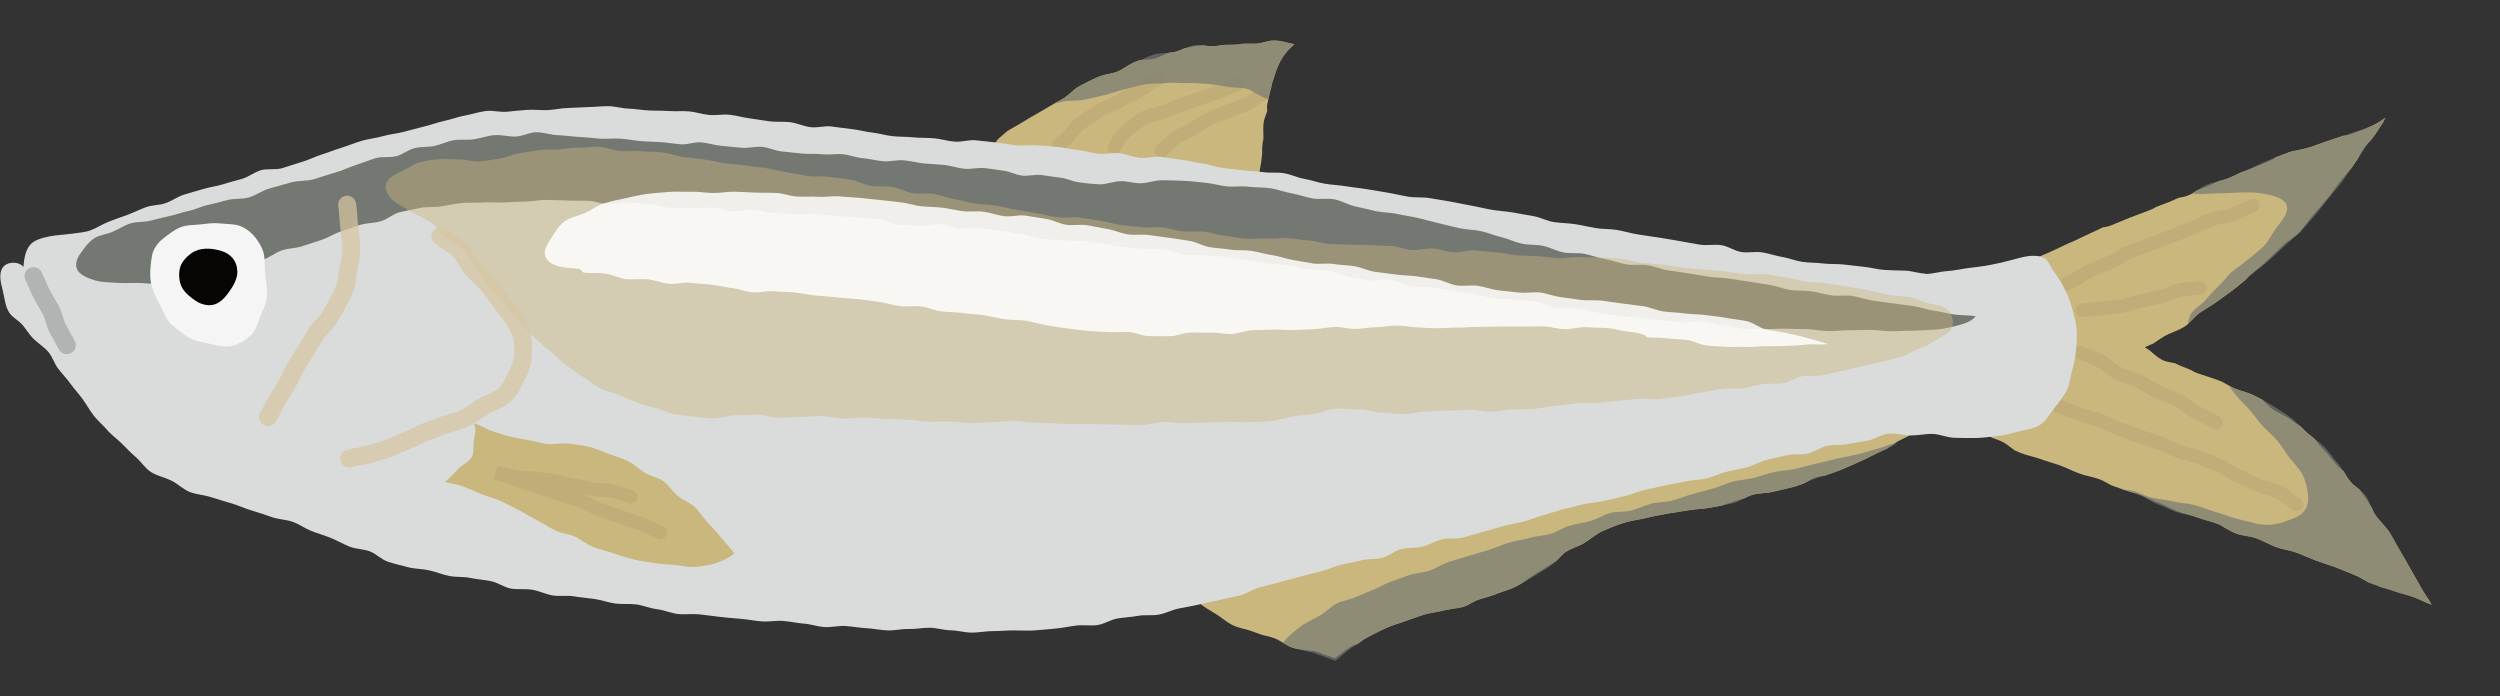 <?xml version="1.0" encoding="UTF-8"?>
<svg xmlns="http://www.w3.org/2000/svg" xmlns:xlink="http://www.w3.org/1999/xlink" viewBox="0 0 215.69 60.09">
  <rect x="0" y="0" width="215.69" height="60.09" fill="#333333" stroke="none"/>
  <defs>
    <style>
      .cls-1 {
        opacity: .68;
      }

      .cls-2 {
        opacity: .85;
      }

      .cls-3 {
        fill: #060504;
      }

      .cls-4 {
        fill: #fff;
      }

      .cls-5 {
        opacity: .72;
      }

      .cls-5, .cls-6 {
        mix-blend-mode: multiply;
      }

      .cls-7 {
        stroke: #b2b3b3;
      }

      .cls-7, .cls-8 {
        stroke-width: 1.55px;
      }

      .cls-7, .cls-8, .cls-9, .cls-10 {
        fill: none;
      }

      .cls-7, .cls-8, .cls-10 {
        stroke-linecap: round;
        stroke-miterlimit: 10;
      }

      .cls-11 {
        fill: #d9dcdb;
      }

      .cls-12 {
        isolation: isolate;
      }

      .cls-8 {
        stroke: #d7c5a1;
      }

      .cls-13 {
        fill: #cab77e;
      }

      .cls-14 {
        opacity: .44;
      }

      .cls-15 {
        clip-path: url(#clippath-4);
      }

      .cls-16 {
        fill: #f6f5f5;
      }

      .cls-6 {
        opacity: .35;
      }

      .cls-10 {
        stroke: #af9b69;
        stroke-width: 1.17px;
      }

      .cls-17 {
        clip-path: url(#clippath-3);
      }

      .cls-18 {
        clip-path: url(#clippath-5);
      }

      .cls-19 {
        fill: #747873;
      }
    </style>
    <clipPath id="clippath-3">
      <path class="cls-9" d="M91.18,8.81c.18-.1,.36-.2,.52-.29,.51-.31,.9-.8,1.41-1.08s1.05-.54,1.57-.79,1.17-.25,1.71-.47,1.01-.64,1.55-.84,1.08-.5,1.64-.66,1.19-.07,1.76-.2,1.1-.48,1.68-.58,1.2,.15,1.78,.08,1.15-.16,1.74-.19,1.16-.02,1.75-.02,1.17-.32,1.76-.29,1.05,.26,1.64,.32c-.5,.44-.9,.88-1.21,1.45s-.51,1.22-.69,1.86-.33,1.28-.46,1.91c-.08,.41,.13,1.03,.05,1.7-.06,.51-.37,1.05-.45,1.64-.07,.54,0,1.13-.08,1.69s-.33,1.1-.45,1.63c-.14,.59-.29,1.14-.49,1.6-.27,.62-.64,.99-1.03,1.22-.44,.26-.98,.39-1.66,.33-.54-.05-1.18,.03-1.79-.13-.56-.15-1.13-.4-1.69-.6s-1.11-.53-1.63-.71c-.66-.23-1.24-.48-1.68-.56-.58-.11-1.16-.2-1.74-.32s-1.15-.27-1.73-.38-1.18-.1-1.76-.22-1.16-.22-1.74-.34-1.15-.3-1.72-.42-1.16-.23-1.74-.35c-.74-.16-1.3-.33-1.71-.54-.8-.4-.88-.82-.72-1.33,.14-.44,.45-.92,1.02-1.39,.42-.35,.99-.6,1.53-.94,.5-.32,1.03-.61,1.55-.91,.55-.32,1.08-.64,1.55-.91Z"/>
    </clipPath>
    <clipPath id="clippath-4">
      <path class="cls-9" d="M113.21,56.3c.85,.31,1.6,.57,1.99,.73,.47-.32,.91-.81,1.4-1.11s.92-.7,1.43-.96,1.02-.53,1.54-.77,1.09-.38,1.62-.58,1.08-.38,1.62-.55,1.12-.23,1.67-.37c.54-.14,1.1-.16,1.64-.29s1-.54,1.53-.69,1.05-.3,1.56-.51c.54-.21,1.11-.34,1.61-.61s1.02-.54,1.51-.85,1-.59,1.47-.92,.81-.87,1.28-1.19,1.07-.47,1.57-.76c.57-.34,1.05-.8,1.62-1.05,.6-.27,1.2-.51,1.8-.7s1.27-.27,1.88-.41,1.25-.28,1.88-.39,1.26-.19,1.89-.3,1.27-.1,1.9-.23,1.26-.19,1.89-.35c.57-.15,1.1-.59,1.74-.76,.58-.15,1.24-.11,1.87-.28,.59-.16,1.22-.27,1.83-.45s1.16-.48,1.76-.67,1.19-.4,1.78-.61,1.16-.5,1.73-.74,1.15-.53,1.69-.81c.58-.29,1.18-.49,1.69-.82,.55-.36,1.19-.71,1.63-1.11-.24-.42-.92-.73-1.67-.89-.5-.11-1.11-.08-1.79-.09-.55,0-1.15,.02-1.79,.07-.57,.04-1.17,.06-1.79,.13-.58,.07-1.2-.04-1.81,.05s-1.13,.49-1.73,.6-1.2,.11-1.79,.23-1.21,.1-1.8,.22-1.17,.3-1.76,.43-1.21,.19-1.78,.32c-.61,.14-1.17,.39-1.73,.52-.62,.15-1.21,.29-1.76,.42-.65,.15-1.22,.37-1.74,.49-.75,.17-1.4,.06-1.81,.14-.6,.11-1.15,.49-1.75,.6s-1.25-.05-1.85,.06-1.19,.28-1.79,.39-1.17,.38-1.77,.49-1.18,.31-1.78,.42-1.22,.09-1.82,.21-1.18,.3-1.78,.41-1.19,.25-1.79,.37-1.2,.19-1.8,.31-1.19,.26-1.79,.38-1.19,.25-1.79,.36-1.23,.05-1.83,.17-1.14,.51-1.74,.63-1.2,.19-1.8,.31-1.26-.08-1.86,.04c-.4,.08-.98,.34-1.71,.44-.53,.07-1.12,.18-1.74,.28-.56,.08-1.15,.19-1.74,.3s-1.13,.34-1.7,.48-1.26,0-1.79,.19c-.6,.22-1.09,.62-1.54,.91-.55,.37-1.02,.78-1.22,1.28s-.11,1.08,.18,1.74c.21,.46,.59,.94,1.12,1.38,.42,.35,.94,.66,1.49,.99,.49,.29,.95,.73,1.51,.99s1.17,.32,1.72,.54,1.14,.41,1.69,.6c.6,.21,1.12,.6,1.64,.76,.69,.2,1.28,.37,1.73,.45Z"/>
    </clipPath>
    <clipPath id="clippath-5">
      <path class="cls-9" d="M206.17,9.67c-.3,.54-.68,1.04-1,1.56s-.74,.99-1.09,1.5-.69,1.02-1.04,1.53-.66,1.05-1.04,1.53-.78,.96-1.17,1.43-.75,.99-1.16,1.45-.81,.94-1.23,1.38-.94,.81-1.38,1.24-.91,.84-1.36,1.25-.97,.76-1.44,1.16-.94,.8-1.42,1.18-1,.72-1.49,1.09-1.04,.66-1.55,1.01-.87,.93-1.39,1.25-1.05,.65-1.59,.96-1.22,.48-1.77,.77c.45,.35,1.09,.53,1.58,.8s.96,.58,1.49,.8,1.05,.41,1.59,.6,1.06,.41,1.59,.6,1,.55,1.52,.76c.57,.24,1.2,.35,1.74,.64s1.11,.56,1.63,.89,1.05,.66,1.54,1.04,.89,.87,1.35,1.28,1.02,.72,1.45,1.16,.77,.97,1.18,1.44,.65,1.06,1.04,1.54,1.01,.78,1.38,1.27,.48,1.17,.83,1.68,.84,.92,1.18,1.44,.6,1.08,.92,1.6,.61,1.07,.92,1.6,.61,1.08,.91,1.61,.62,.95,.92,1.48c-.57-.21-1.01-.46-1.57-.67s-1.17-.32-1.73-.53-1.16-.33-1.73-.54-1.06-.62-1.62-.83-1.11-.47-1.68-.68-1.15-.38-1.71-.59-1.11-.47-1.68-.68-1.19-.27-1.75-.48-1.09-.53-1.66-.74-1.21-.21-1.77-.42-1.06-.61-1.63-.82-1.15-.36-1.72-.57-1.2-.23-1.77-.44-1.11-.48-1.67-.69-1.06-.62-1.62-.83-1.15-.37-1.71-.58-1.14-.41-1.7-.62-1.21-.21-1.77-.42-1.12-.46-1.68-.67c-.51-.19-1.1-.34-1.7-.57-.54-.2-1.09-.46-1.66-.7-.54-.23-.98-.73-1.52-1s-1.16-.38-1.67-.69-1.11-.56-1.56-.93c-.48-.39-.78-.97-1.15-1.42-.39-.48-.81-.94-1.02-1.49s-.39-1.17-.39-1.8,.28-1.28,.48-1.89,.61-1.11,.96-1.66,.72-1.04,1.16-1.5,.89-.9,1.4-1.3,.95-.87,1.49-1.22,1.15-.59,1.7-.93c.5-.31,.96-.7,1.48-.99s1.09-.48,1.62-.74,1.07-.5,1.61-.75,.98-.71,1.53-.94,1.2-.21,1.75-.43,1.09-.46,1.65-.68,1.11-.42,1.67-.63,1.03-.62,1.58-.84,1.2-.21,1.75-.43c.58-.24,1.05-.73,1.63-.96s1.23-.29,1.81-.52,1.13-.54,1.71-.78,1.13-.54,1.71-.78,1.18-.42,1.76-.66c.38-.16,1.07-.21,1.83-.45,.55-.17,1.15-.42,1.79-.62,.6-.19,1.21-.41,1.8-.62,.64-.23,1.29-.38,1.81-.62,.75-.35,1.35-.81,1.56-1.18Z"/>
    </clipPath>
  </defs>
  <g class="cls-12">
    <g id="_レイヤー_2" data-name="レイヤー 2">
      <g id="_文字" data-name="文字">
        <g>
          <g class="cls-17">
            <path class="cls-13" d="M91.18,8.81c.18-.1,.35-.21,.51-.3,.51-.31,.89-.82,1.4-1.1s1.07-.5,1.6-.75,1.16-.28,1.69-.5,1-.68,1.54-.87,1.2-.1,1.76-.26,1.07-.52,1.64-.65,1.14-.29,1.71-.39,1.17-.06,1.76-.12,1.17,.03,1.75,0,1.15-.3,1.74-.3,1.17-.09,1.76-.07,1.15,.24,1.74,.29c-.5,.44-.74,1.04-1.05,1.61s-.78,1.08-.96,1.72-.13,1.32-.26,1.95c-.08,.41-.42,.94-.5,1.62-.06,.51,.04,1.1-.03,1.69-.07,.54-.09,1.12-.18,1.67s-.19,1.13-.31,1.66c-.14,.59-.29,1.16-.49,1.62-.27,.62-.73,.96-1.13,1.19-.44,.26-.98,.24-1.66,.18-.54-.05-1.13-.05-1.74-.22-.56-.15-1.16-.25-1.72-.44s-1.17-.35-1.7-.53c-.66-.23-1.21-.49-1.66-.58-.58-.11-1.13-.4-1.71-.52s-1.19-.05-1.77-.16-1.18-.11-1.76-.22-1.14-.35-1.71-.47-1.12-.42-1.7-.54-1.15-.26-1.73-.38c-.74-.16-1.34-.17-1.75-.37-.8-.4-.95-.85-.78-1.36,.14-.44,.54-.87,1.11-1.33,.42-.35,.86-.79,1.4-1.13,.5-.32,1.08-.54,1.6-.83,.55-.32,1.13-.55,1.6-.82Z"/>
            <g class="cls-6">
              <path class="cls-10" d="M99.86,6.81c-.58,.29-1.06,.74-1.63,1.05s-1.16,.56-1.71,.89-1.21,.5-1.75,.85-1.09,.7-1.61,1.08-.82,1.05-1.33,1.44c-.2,.16-.53,.25-.45,.49"/>
            </g>
            <g class="cls-6">
              <path class="cls-10" d="M106.72,7.31c-.51,.17-1,.41-1.51,.59s-1.02,.35-1.53,.54-1.03,.34-1.53,.53-1.01,.38-1.51,.59c-.56,.22-1.23,.29-1.81,.56s-1.07,.71-1.54,1.1-.88,.89-1.13,1.49"/>
            </g>
            <g class="cls-6">
              <path class="cls-10" d="M108.88,8.17c-.5,.2-.91,.67-1.43,.88s-1.05,.34-1.56,.57-1.04,.38-1.54,.63-.96,.56-1.43,.84-1.02,.49-1.46,.82-.89,.7-1.27,1.09"/>
            </g>
            <g class="cls-1">
              <path class="cls-19" d="M112.07,.45c.55,.23,.81,.68,1.06,1.19,.23,.48,.51,.99,.51,1.57s-.28,1.09-.44,1.61-.27,1.09-.5,1.61-.47,1.04-.65,1.57-.28,1.06-.29,1.63c-.47-.2-.81-.52-1.27-.74s-1-.27-1.46-.48-.88-.54-1.36-.71c-.58-.2-1.22-.1-1.79-.22s-1.16-.19-1.75-.24-1.17-.08-1.77-.07-1.19-.07-1.78,0-1.21,0-1.8,.1-1.16,.31-1.74,.43-1.14,.37-1.72,.5-1.16,.27-1.74,.4-1.21,.04-1.79,.15c-.64,.12-1.36,.34-2.05,.41-.87,.08-1.66,.1-2.06-.17s-.26-.77,.51-1.75c.3-.39,.73-.76,1.33-1.16,.45-.3,.83-.87,1.42-1.17,.51-.26,1.06-.53,1.65-.78,.54-.23,1.18-.27,1.77-.5,.55-.21,1.06-.6,1.65-.8s1.17-.32,1.75-.5,1.21-.17,1.8-.33,1.12-.55,1.7-.7,1.24-.07,1.83-.2,1.2-.26,1.78-.37c.62-.11,1.2-.38,1.77-.46,.64-.09,1.25-.22,1.81-.27,.67-.05,1.3,.06,1.84,.08,.75,.02,1.35,.18,1.77,.36Z"/>
            </g>
          </g>
          <g class="cls-15">
            <path class="cls-13" d="M113.27,56.12c.85,.31,1.5,.51,1.89,.67,.47-.32,.88-.7,1.37-1s1.15-.27,1.66-.54,.92-.71,1.44-.95,1.05-.45,1.58-.66,1.06-.43,1.61-.6,1.13-.21,1.68-.35c.54-.14,1.09-.18,1.63-.3s1.02-.48,1.55-.62,1.14-.08,1.65-.28c.54-.21,1-.6,1.51-.88s.95-.66,1.43-.97,.99-.59,1.47-.92,1.05-.5,1.53-.82,.94-.66,1.43-.96c.57-.34,1.14-.59,1.7-.84,.6-.27,1.14-.6,1.74-.79s1.25-.28,1.87-.42,1.23-.33,1.86-.44,1.24-.29,1.87-.39,1.28-.05,1.92-.17,1.2-.42,1.83-.59c.57-.15,1.16-.38,1.8-.54,.58-.15,1.22-.2,1.85-.37,.59-.16,1.24-.18,1.85-.36s1.1-.67,1.7-.86,1.31-.05,1.9-.26,1.13-.6,1.7-.84,1.14-.57,1.68-.85c.58-.29,1.06-.69,1.57-1.02,.55-.36,1.28-.58,1.72-.97-.24-.42-.92-.72-1.67-.88-.5-.11-1.1-.11-1.79-.12-.55,0-1.17-.19-1.81-.15-.57,.04-1.18,.08-1.8,.15-.58,.07-1.14,.41-1.75,.5s-1.18,.16-1.78,.27-1.17,.24-1.77,.36-1.24-.04-1.82,.09-1.11,.59-1.69,.71-1.25,0-1.82,.13c-.61,.14-1.18,.34-1.74,.47-.62,.15-1.17,.46-1.71,.59-.65,.15-1.27,.17-1.79,.29-.75,.17-1.38,.12-1.79,.19-.6,.11-1.19,.26-1.79,.37s-1.2,.22-1.8,.33-1.19,.25-1.79,.36-1.21,.15-1.81,.26-1.18,.32-1.78,.44-1.18,.32-1.78,.44-1.23,.04-1.83,.15-1.19,.28-1.79,.4-1.21,.18-1.8,.3-1.13,.6-1.72,.72-1.23,.06-1.83,.17-1.22,.13-1.81,.25-1.16,.43-1.76,.55-1.19,.24-1.79,.36-1.2,.21-1.8,.33c-.4,.08-1.03,.06-1.77,.16-.53,.07-1.09,.34-1.72,.44-.56,.08-1.18,0-1.77,.11s-1.13,.37-1.69,.51-1.23,.1-1.76,.3c-.6,.22-1.05,.65-1.5,.94-.55,.37-.85,.77-1.05,1.27s-.19,.92,.1,1.58c.21,.46,.38,1.07,.91,1.52,.42,.35,.91,.73,1.47,1.06,.49,.29,1.03,.6,1.58,.87s1.17,.32,1.73,.54,1.18,.29,1.73,.49c.6,.21,1.09,.68,1.61,.84,.69,.2,1.33,.2,1.78,.29Z"/>
            <g class="cls-1">
              <path class="cls-19" d="M112.52,53.86c.45-.32,.98-.52,1.45-.81s.86-.73,1.35-.98,1.08-.31,1.59-.53,1.01-.44,1.53-.64,.99-.51,1.51-.7,1.04-.38,1.56-.56c.57-.2,1.21-.2,1.79-.4s1.09-.56,1.67-.75,1.16-.35,1.74-.53,1.17-.34,1.75-.52,1.13-.45,1.71-.62,1.19-.24,1.78-.41,1.21-.18,1.79-.34,1.1-.56,1.69-.72,1.19-.24,1.78-.4,1.11-.53,1.7-.69,1.24-.06,1.83-.22,1.14-.42,1.73-.58,1.22-.12,1.81-.27,1.15-.41,1.73-.56,1.17-.33,1.76-.48,1.14-.45,1.73-.6,1.21-.17,1.8-.32,1.16-.36,1.75-.5,1.22-.13,1.81-.27,1.18-.3,1.77-.44,1.18-.28,1.77-.43,1.19-.23,1.78-.37,1.16-.34,1.75-.49c.46-.11,.95-.38,1.47-.45s1.08-.14,1.56-.1c.55,.05,1.06,.36,1.43,.66-.16,.45-.47,.7-.9,.86-.56,.21-1.15,.36-1.72,.57s-1.11,.46-1.68,.68-1.08,.54-1.65,.76-1.24,.14-1.8,.36-1.03,.68-1.59,.89-1.14,.39-1.7,.61-1.13,.42-1.69,.63-1.21,.22-1.77,.43-1.1,.5-1.66,.72-1.11,.46-1.68,.68-1.06,.6-1.62,.82-1.13,.43-1.69,.64-1.15,.37-1.71,.59-1.09,.54-1.65,.75-1.25,.1-1.81,.31-1.11,.46-1.68,.68-1.01,.72-1.58,.94-1.24,.14-1.8,.35-1.06,.6-1.62,.82-1.18,.3-1.74,.51-1.15,.37-1.71,.59-1.07,.56-1.64,.78-1.18,.3-1.74,.51-1.06,.61-1.62,.82c-.58,.22-1.17,.41-1.74,.62s-1.17,.4-1.75,.62-1.19,.34-1.77,.55-1.07,.67-1.66,.87-1.24,.19-1.83,.37-1.15,.48-1.74,.65-1.2,.31-1.79,.46-1.22,.18-1.83,.31-1.26,.37-1.87,.47c-.02-.66,0-1.36,.15-1.93,.16-.61,.54-1.12,.87-1.65s.65-1.03,1.11-1.48c.42-.41,.91-.8,1.43-1.18Z"/>
            </g>
          </g>
          <g class="cls-18">
            <path class="cls-13" d="M206.03,9.59c-.3,.54-.43,1.18-.75,1.71s-.92,.88-1.26,1.39-.6,1.08-.96,1.58-.82,.93-1.19,1.42-.72,1-1.11,1.48-.8,.93-1.21,1.39-.72,1.01-1.15,1.46-1.01,.73-1.46,1.16-.87,.87-1.32,1.28-.93,.81-1.4,1.2-.82,.95-1.3,1.33-1.07,.63-1.57,.99-.86,.92-1.37,1.27-1.06,.64-1.58,.97-1.15,.49-1.68,.8-.99,.69-1.54,.98c.45,.35,.83,.76,1.33,1.03s1.14,.24,1.66,.46,.99,.57,1.53,.75,1.08,.35,1.61,.54,1.03,.47,1.55,.69c.57,.24,1.24,.28,1.78,.57s.9,.91,1.41,1.25,1.11,.56,1.6,.93,1.06,.66,1.52,1.07,.78,.97,1.22,1.41,.79,.94,1.2,1.4,.98,.78,1.37,1.26,.7,1.02,1.07,1.52,.65,1.05,1,1.56,.91,.87,1.25,1.39,.61,1.08,.93,1.6,.6,1.08,.92,1.61,.68,1.04,.99,1.57,.4,1.04,.7,1.57c-.57-.21-1.06-.21-1.62-.42s-1.14-.4-1.7-.61-1.09-.52-1.66-.73-1.17-.32-1.74-.53-1.08-.56-1.65-.77-1.14-.41-1.7-.62-1.11-.47-1.68-.68-1.18-.29-1.74-.5-1.08-.55-1.65-.76-1.19-.26-1.76-.47-1.04-.68-1.6-.89-1.16-.34-1.73-.55-1.17-.33-1.73-.54-1.09-.54-1.65-.75-1.1-.49-1.67-.7-1.19-.27-1.75-.48-1.06-.6-1.63-.82-1.18-.29-1.75-.5-1.1-.49-1.67-.7c-.51-.19-1.1-.33-1.71-.56-.54-.2-1.15-.29-1.72-.53-.54-.23-1.11-.46-1.66-.72s-.94-.79-1.45-1.1-1.17-.44-1.63-.81c-.48-.39-.86-.89-1.22-1.34-.39-.48-.72-.99-.93-1.54s-.44-1.15-.44-1.78,.33-1.26,.53-1.88,.43-1.2,.78-1.75,.7-1.09,1.14-1.56,1.01-.79,1.52-1.19,.97-.85,1.51-1.2,1.19-.53,1.73-.87c.5-.31,.91-.79,1.43-1.07s1.07-.53,1.6-.79,1.12-.4,1.66-.65,1.06-.52,1.61-.76,1.06-.53,1.61-.75,1.06-.56,1.61-.78,1.18-.25,1.73-.46,1.12-.41,1.67-.63,1.09-.49,1.63-.72c.58-.24,1.18-.42,1.75-.66s1.12-.56,1.7-.8,1.2-.38,1.77-.61,1.15-.48,1.73-.71,1.05-.73,1.63-.97c.38-.16,1.13-.06,1.9-.29,.55-.17,1.11-.57,1.74-.77,.6-.19,1.3-.13,1.89-.34,.64-.23,1.26-.47,1.78-.72,.75-.35,1.2-.9,1.41-1.27Z"/>
            <g class="cls-6">
              <path class="cls-10" d="M177.06,25.05c.57-.27,1.13-.54,1.7-.8s1.07-.68,1.64-.93,1.16-.48,1.73-.73,1.09-.65,1.67-.89,1.19-.4,1.77-.64,1.18-.44,1.76-.67,1.16-.47,1.75-.7,1.14-.54,1.73-.76,1.26-.21,1.85-.42,1.13-.57,1.72-.78"/>
            </g>
            <g class="cls-6">
              <path class="cls-10" d="M179.67,26.78c.57-.1,1.15-.08,1.71-.18s1.15-.11,1.71-.21,1.11-.31,1.67-.43,1.12-.26,1.68-.37,1.08-.45,1.64-.57,1.16-.07,1.72-.2"/>
            </g>
            <g class="cls-6">
              <path class="cls-10" d="M179.49,30.41c.56,.28,1.18,.45,1.73,.74s1,.8,1.56,1.08,1.21,.39,1.77,.67,1.08,.64,1.64,.92,1.18,.44,1.74,.72,1.01,.77,1.57,1.05,1.12,.57,1.68,.85"/>
            </g>
            <g class="cls-6">
              <path class="cls-10" d="M177.55,35.02c.59,.18,1.15,.49,1.74,.68s1.2,.33,1.78,.53,1.13,.53,1.71,.74,1.15,.45,1.74,.66,1.19,.36,1.77,.58,1.13,.52,1.7,.75,1.23,.27,1.8,.51,1.15,.47,1.72,.72,1.08,.63,1.64,.88,1.12,.54,1.68,.8,1.22,.32,1.78,.58,.98,.81,1.54,1.08"/>
            </g>
            <g class="cls-1">
              <path class="cls-19" d="M180.2,41.81c.61,.07,1.21,.31,1.82,.41s1.26-.01,1.87,.1,1.16,.49,1.77,.62,1.23,.18,1.83,.32,1.23,.16,1.83,.31,1.17,.42,1.77,.58,1.17,.41,1.77,.57,1.2,.3,1.8,.45c.83,.2,1.68,.11,2.48-.17,.71-.25,1.22-.44,1.56-.8,.44-.48,.49-.99,.41-1.62-.07-.53-.17-1.11-.5-1.7-.27-.49-.72-.91-1.11-1.42-.35-.47-.65-1.01-1.05-1.47s-.88-.84-1.28-1.28-.75-.99-1.14-1.42c-.45-.49-.91-.91-1.24-1.33-.5-.64-.74-1.22-.74-1.61,.59-.08,1.16,0,1.74,0s1.16,.03,1.75,.11,1.19,.03,1.76,.18,1.13,.35,1.68,.57,1.1,.43,1.63,.7,1.06,.53,1.57,.84,.9,.77,1.38,1.11,1.08,.53,1.54,.9,.74,.94,1.18,1.34,.85,.81,1.26,1.23,.76,.9,1.15,1.34,.98,.72,1.35,1.17,.69,.97,1.04,1.43,.65,.99,.98,1.47,.53,1.07,.83,1.56,.72,.95,1,1.45c.3,.53,.72,.97,.97,1.49,.32,.64,.53,1.26,.69,1.79,.23,.72,.11,1.36,.09,1.89-.03,.73-.17,1.28-.57,1.71s-.93,.79-1.61,.97c-.56,.15-1.21,0-1.89,0-.6,.01-1.22,0-1.87-.08-.62-.07-1.25-.06-1.88-.18s-1.24-.29-1.84-.44c-.58-.14-1.13-.35-1.71-.54s-1.12-.4-1.68-.63-1.16-.32-1.71-.57-1.02-.64-1.56-.91-1.18-.32-1.72-.59-1.1-.5-1.63-.78-1.08-.54-1.6-.81-1.01-.66-1.54-.92c-.5-.25-1.05-.45-1.6-.71-.52-.24-1.02-.56-1.56-.8s-1.07-.45-1.61-.69-1.04-.54-1.57-.79-1.04-.54-1.57-.8-1.17-.32-1.68-.59-.91-.81-1.4-1.1c-.52-.31-1.1-.49-1.56-.82-.5-.35-.82-.74-1.24-1.11,.42,.03,.74-.04,1.16,0Z"/>
            </g>
            <g class="cls-1">
              <path class="cls-19" d="M199.3,10.95c.46-.2,1.05-.2,1.59-.4,.51-.18,1.01-.4,1.53-.53,.56-.14,1.08-.29,1.59-.32,.62-.04,1.1,.12,1.53,.33,.47,.23,.72,.52,.8,1.17,.08,.55,.32,1.1,.29,1.68s-.15,1.12-.26,1.68-.45,1.03-.63,1.57-.31,1.08-.56,1.58-.4,1.08-.71,1.55-.84,.79-1.2,1.21-.59,1.02-1.02,1.38-.95,.66-1.43,.93c-.61,.35-1.25,.62-1.9,.89s-1.34,.4-1.98,.68-1.19,.71-1.8,1.06c-.26,.15-.89,.49-1.68,.85-.53,.24-1.1,.54-1.69,.81s-1.21,.49-1.71,.76c-.83,.45-1.34,.81-1.4,1.06,.13-.59,.06-1.24,.32-1.73s.89-.8,1.26-1.24,.75-.84,1.18-1.24,.74-.9,1.19-1.27,.94-.68,1.38-1.06,.92-.72,1.33-1.13,.64-.97,.98-1.44c.39-.54,.94-1.06,1.02-1.72s-.54-.97-1.33-1.2c-.52-.15-1.16-.24-1.89-.26-.61-.02-1.26,.03-1.93,.06s-1.31,.02-1.94,.07c-.69,.06-1.36-.09-1.95-.05-.84,.06-1.34,.28-1.74,.23,.43-.39,.67-.89,1.19-1.21s1.04-.62,1.59-.88,1.22-.19,1.79-.41,1.05-.61,1.62-.81,1.14-.41,1.7-.6,1.11-.49,1.65-.7c.58-.23,1.15-.4,1.66-.66,.31-.15,.88-.4,1.56-.69Z"/>
            </g>
          </g>
          <path class="cls-11" d="M166.09,23.64c.63,0,1.27-.21,1.9-.25s1.25-.19,1.88-.27,1.25-.15,1.88-.27,1.23-.26,1.85-.43c.86-.23,1.9-.56,2.71-.18,.44,.2,.6,.81,.89,1.19,.38,.48,.67,.98,.94,1.52s.48,1.08,.64,1.67,.33,1.15,.38,1.75,.01,1.19-.04,1.8-.18,1.18-.34,1.76-.2,1.21-.47,1.75-.67,1.01-1.04,1.49c-.41,.52-.75,1.18-1.32,1.52-.51,.3-1.18,.38-1.81,.54-.57,.15-1.18,.33-1.82,.39-.6,.06-1.23,.16-1.86,.17s-1.24,0-1.86-.02-1.24-.31-1.85-.33-1.26,.13-1.87,.13c-.64,0-1.28-.2-1.87-.16-.65,.05-1.22,.45-1.79,.58-.58,.13-1.19,.19-1.77,.32s-1.23,.03-1.81,.16-1.11,.53-1.69,.66-1.23,.02-1.81,.15-1.17,.27-1.75,.41-1.12,.49-1.7,.63-1.17,.25-1.76,.39-1.13,.43-1.71,.57-1.2,.12-1.79,.26-1.19,.2-1.77,.34-1.17,.25-1.76,.39-1.14,.39-1.72,.53-1.17,.27-1.75,.41-1.2,.15-1.78,.29-1.16,.29-1.75,.43-1.14,.37-1.73,.51-1.13,.42-1.72,.56-1.18,.24-1.76,.39-1.15,.34-1.73,.49-1.15,.35-1.73,.5-1.24,0-1.82,.15-1.12,.48-1.7,.63-1.23,.06-1.81,.21-1.08,.61-1.66,.76-1.23,.06-1.81,.22-1.18,.23-1.76,.39-1.14,.4-1.72,.56-1.17,.28-1.75,.44-1.16,.31-1.74,.47-1.16,.3-1.75,.45-1.1,.55-1.68,.7-1.18,.24-1.76,.39-1.18,.25-1.76,.39-1.18,.23-1.77,.35-1.14,.41-1.73,.53-1.22,0-1.81,.11-1.19,.13-1.79,.23-1.14,.49-1.74,.57-1.22-.03-1.81,.04-1.19,.21-1.79,.26-1.2,.12-1.8,.16-1.2,0-1.81,0-1.2,.06-1.8,.06c-.61,0-1.21,.13-1.82,.13s-1.21-.19-1.81-.2-1.21-.21-1.81-.22-1.21,.13-1.82,.11-1.22,.14-1.82,.12-1.21-.16-1.81-.19-1.2-.15-1.81-.19-1.22,.13-1.83,.09-1.2-.26-1.8-.3-1.2-.19-1.8-.23-1.22,.09-1.83,.04-1.2-.17-1.8-.22-1.21-.1-1.81-.17-1.2-.16-1.8-.22-1.22,.04-1.82-.03-1.18-.34-1.78-.41-1.18-.33-1.78-.41-1.22,0-1.82-.08-1.18-.3-1.78-.39-1.2-.13-1.8-.23-1.23,.02-1.83-.08-1.16-.39-1.76-.49-1.23,0-1.83-.1-1.13-.52-1.73-.64-1.2-.16-1.79-.28-1.22-.05-1.82-.17-1.16-.37-1.75-.49c-.59-.13-1.21-.11-1.78-.26s-1.17-.29-1.73-.47-1.03-.69-1.58-.9-1.2-.19-1.75-.41-1.07-.53-1.62-.75-1.12-.38-1.68-.6-1.04-.59-1.61-.79-1.18-.2-1.75-.39-1.17-.41-1.76-.58-1.16-.44-1.76-.62-1.19-.35-1.78-.54-1.25-.22-1.82-.44-1.04-.72-1.6-.99-1.2-.39-1.73-.72-.86-.9-1.34-1.31c-.43-.37-.81-.77-1.21-1.17s-.88-.72-1.24-1.15-.82-.8-1.16-1.24-.62-.95-.95-1.41-.72-.87-1.05-1.33-.72-.86-1.07-1.31-.5-1.05-.87-1.47-.87-.73-1.28-1.13c-.36-.36-.62-.82-.95-1.2s-.87-.63-1.14-1.06c-.35-.56-.4-1.29-.56-1.93-.16-.63-.36-1.4,0-1.94s1.39-.57,1.79-.06c.05-.67,.17-1.47,.63-1.96,.34-.36,.95-.54,1.63-.68,.56-.11,1.18-.13,1.77-.21,.66-.08,1.3-.14,1.76-.31,.54-.2,1.03-.53,1.56-.74s1.08-.39,1.62-.59,1.05-.46,1.59-.66,1.16-.16,1.7-.35,1.02-.55,1.57-.73,1.1-.31,1.65-.48,1.12-.24,1.67-.4,1.09-.33,1.65-.47c.59-.15,1.1-.59,1.68-.76s1.26-.01,1.84-.18,1.16-.38,1.74-.55,1.13-.46,1.71-.64,1.14-.41,1.72-.59,1.14-.42,1.73-.59,1.2-.22,1.79-.39,1.2-.22,1.79-.37,1.17-.32,1.76-.46,1.16-.36,1.76-.49,1.17-.35,1.77-.46,1.19-.31,1.79-.39,1.24,.12,1.84,.06,1.16-.12,1.74-.16,1.17,.04,1.75,.02,1.16-.17,1.74-.18,1.17-.07,1.75-.08,1.17-.08,1.75-.08,1.16,.19,1.75,.21,1.16,.13,1.74,.16,1.17,.01,1.75,.05,1.17-.02,1.75,.03,1.15,.26,1.73,.31,1.18-.08,1.76-.02,1.15,.24,1.73,.31,1.15,.19,1.73,.26,1.18,0,1.76,.07c.59,.08,1.15,.35,1.75,.43s1.21-.13,1.81-.06,1.18,.17,1.77,.23,1.17,.24,1.76,.3,1.17,.25,1.76,.31,1.19,.04,1.78,.1,1.19,.03,1.78,.08,1.17,.24,1.77,.29,1.21-.17,1.8-.12,1.18,.14,1.77,.19,1.18,.2,1.77,.25,1.2-.04,1.79,0,1.19,.08,1.78,.14,1.17,.22,1.77,.27,1.17,.26,1.76,.32,1.21-.11,1.8-.05,1.16,.34,1.75,.4,1.21-.16,1.8-.09,1.18,.18,1.77,.25,1.17,.24,1.76,.31,1.16,.31,1.75,.39,1.18,.13,1.77,.21,1.19,.07,1.78,.16,1.21,0,1.79,.09c.6,.1,1.17,.39,1.76,.49s1.18,.32,1.78,.42,1.21,.12,1.81,.22,1.21,.15,1.8,.25,1.2,.2,1.8,.3,1.19,.25,1.79,.35,1.23,.02,1.83,.12,1.2,.2,1.8,.3,1.19,.25,1.79,.35,1.19,.26,1.79,.36,1.21,.13,1.81,.23,1.19,.22,1.79,.32,1.16,.42,1.76,.51,1.22,.09,1.82,.18,1.19,.24,1.79,.34,1.22,.06,1.82,.16,1.18,.28,1.78,.38,1.2,.18,1.8,.27,1.2,.2,1.8,.3,1.19,.23,1.79,.32,1.24-.05,1.84,.04c.59,.09,1.12,.49,1.71,.59s1.21-.06,1.8,.03,1.15,.3,1.74,.4,1.15,.33,1.74,.42,1.19,.06,1.78,.14,1.2,.02,1.78,.09,1.18,.14,1.77,.2,1.17,.23,1.76,.27,1.18,.04,1.78,.06,1.19,.26,1.78,.25Z"/>
          <path class="cls-19" d="M30.8,14.2c.55-.16,1.08-.4,1.63-.56s1.18-.02,1.74-.16,1.04-.56,1.59-.7,1.16-.07,1.72-.19,1.09-.39,1.65-.49,1.16,0,1.73-.08c.6-.08,1.19-.31,1.79-.36s1.22,.14,1.83,.12,1.2-.37,1.81-.37,1.21,.23,1.82,.25,1.21,.12,1.81,.15,1.21,.1,1.81,.15c.58,.04,1.17-.03,1.76,0s1.16,.16,1.74,.21,1.17,.05,1.75,.09,1.16,.14,1.74,.19,1.19-.22,1.77-.17,1.15,.25,1.74,.3,1.16,.12,1.75,.17,1.18-.13,1.77-.08,1.14,.35,1.73,.4,1.16,.13,1.74,.18,1.17,0,1.75,.06,1.18-.06,1.76,0,1.15,.29,1.73,.34,1.15,.21,1.74,.26,1.19-.13,1.77-.08,1.15,.21,1.74,.27,1.17,.07,1.75,.13,1.15,.27,1.73,.33,1.19-.12,1.77-.06c.54,.06,1.08,.16,1.63,.23s1.06,.36,1.6,.42,1.12-.12,1.66-.05,1.08,.17,1.63,.23,1.06,.33,1.6,.4c.61,.08,1.22,.16,1.8,.17s1.2-.25,1.79-.27,1.2,.21,1.8,.18,1.17-.26,1.79-.26,1.25,.03,1.87,.05,1.25,.12,1.87,.17,1.23,.25,1.85,.31,1.26-.05,1.88,.03,1.26,.04,1.87,.13,1.21,.33,1.83,.44,1.21,.33,1.82,.44,1.28-.04,1.89,.08,1.18,.48,1.79,.61c.6,.12,1.19,.28,1.79,.41s1.23,.1,1.83,.24,1.21,.21,1.81,.35,1.19,.31,1.78,.45,1.19,.3,1.79,.43,1.23,.12,1.83,.25,1.17,.38,1.77,.52,1.16,.43,1.76,.56,1.24,.06,1.84,.19,1.16,.45,1.76,.57,1.25,0,1.85,.13,1.18,.34,1.78,.45,1.18,.34,1.79,.45,1.24-.03,1.85,.07,1.15,.36,1.74,.44,1.18,.17,1.76,.26,1.17,.2,1.76,.29,1.19,.08,1.78,.17,1.18,.18,1.76,.27,1.17,.19,1.76,.28,1.15,.34,1.74,.43,1.2,.02,1.79,.11,1.16,.26,1.75,.35,1.21-.04,1.8,.05,1.16,.31,1.74,.4,1.18,.15,1.77,.24,1.18,.15,1.77,.24,1.16,.31,1.74,.39,1.17,.24,1.75,.33,1.31,.06,1.89,.15c-.4,.51-1.13,.69-1.76,.85s-1.23,.29-1.85,.32c-.61,.02-1.21,.07-1.82,.08s-1.21,.04-1.82,.05-1.21-.12-1.82-.12-1.21,.04-1.82,.03-1.21,.09-1.82,.08-1.21-.15-1.81-.17-1.21-.01-1.81-.04-1.22,.06-1.82,.02-1.22,.04-1.82,0-1.2-.24-1.8-.29-1.19-.3-1.79-.35-1.23,.14-1.83,.08-1.2-.12-1.81-.18-1.2-.13-1.81-.2-1.21-.11-1.81-.18-1.19-.2-1.79-.28-1.18-.28-1.78-.36-1.22,.02-1.82-.07-1.16-.43-1.76-.52-1.21-.1-1.8-.19-1.22,0-1.82-.09-1.18-.3-1.77-.39-1.19-.2-1.79-.29-1.2-.21-1.8-.3c-.59-.09-1.21,.03-1.79-.06s-1.13-.49-1.71-.58-1.22,.15-1.81,.07-1.17-.23-1.76-.31-1.14-.43-1.73-.52-1.19-.06-1.78-.14-1.17-.24-1.76-.32-1.19-.1-1.78-.18-1.17-.21-1.76-.29-1.18-.17-1.77-.25-1.19-.09-1.78-.17-1.2,.04-1.79-.04-1.15-.36-1.74-.44-1.2,.01-1.79-.06-1.19-.09-1.78-.16-1.17-.2-1.76-.27-1.18-.18-1.77-.25-1.2,0-1.79-.06-1.19-.07-1.78-.14-1.16-.33-1.75-.39-1.17-.25-1.76-.31-1.18-.13-1.77-.19-1.2,.06-1.79,0-1.17-.3-1.76-.36-1.21,.2-1.8,.15-1.19-.07-1.78-.12-1.15-.45-1.75-.49-1.19-.07-1.78-.12-1.19-.09-1.78-.13-1.18-.12-1.78-.17-1.19,.04-1.79,0-1.19-.04-1.78-.08-1.18-.23-1.77-.27-1.2,.16-1.79,.12-1.17-.28-1.77-.32-1.19,.06-1.79,.02-1.19,.03-1.79,0-1.18-.28-1.77-.31-1.18-.12-1.78-.15-1.2,.18-1.79,.16-1.18-.28-1.77-.31c-.61-.03-1.22,0-1.83-.03s-1.22-.03-1.83-.05-1.22,.14-1.83,.14-1.21,.06-1.82,.08-1.22-.04-1.82,0-1.22,0-1.83,.05-1.2,.2-1.8,.29c-.59,.09-1.21,.01-1.79,.13s-1.17,.23-1.75,.37-1.06,.61-1.64,.78-1.19,.14-1.76,.31-1.12,.38-1.69,.57-1.07,.53-1.63,.72-1.13,.36-1.69,.55-1.19,.17-1.76,.36-1.05,.62-1.61,.8-1.18,.19-1.75,.36c-.59,.17-1.15,.52-1.76,.68s-1.23,.28-1.84,.41-1.28-.03-1.9,.07-1.2,.47-1.82,.54-1.27-.07-1.89-.05-1.25,.02-1.88-.02-1.18-.05-1.65-.19c-.65-.19-1.22-.46-1.48-.81-.3-.41-.2-.99,.24-1.58,.26-.34,.56-.85,1.13-1.24,.43-.3,1.07-.34,1.62-.58,.5-.21,.98-.55,1.54-.72,.53-.16,1.13-.09,1.7-.23s1.09-.28,1.65-.4,1.1-.33,1.65-.44c.58-.11,1.1-.4,1.63-.51,.59-.13,1.14-.27,1.63-.41,.62-.18,1.33-.07,1.95-.25s1.17-.61,1.8-.78,1.25-.35,1.87-.52,1.32-.09,1.94-.27,1.23-.41,1.85-.58,1.21-.48,1.83-.66Z"/>
          <g class="cls-14">
            <path class="cls-13" d="M61.51,36.12c-.55,0-1.09-.14-1.64-.18s-1.09-.1-1.63-.19-1.02-.36-1.56-.51-1.04-.25-1.57-.46c-.56-.22-1.12-.42-1.66-.68s-1.19-.33-1.71-.62-1-.68-1.51-1-.99-.69-1.47-1.05-.9-.8-1.36-1.18-.93-.76-1.36-1.18-.81-.88-1.22-1.32-.78-.91-1.15-1.38c-.41-.51-.94-.92-1.33-1.45s-.7-1.11-1.1-1.63-.71-1.12-1.14-1.6-1.08-.75-1.59-1.17c-.48-.4-.81-.99-1.33-1.33s-1.11-.56-1.63-.89-1.1-.58-1.59-.97c-.33-.26-.6-.65-.67-1.07-.13-.76,.71-1.2,1.42-1.51,.55-.24,1-.63,1.52-.75,.57-.14,1.13-.23,1.68-.27s1.13,.03,1.7,.03,1.12,.18,1.69,.17,1.11-.16,1.69-.23,1.14-.35,1.7-.46,1.16-.16,1.73-.27,1.16-.03,1.75-.08c.56-.05,1.12-.18,1.74-.14,.6,.04,1.22-.13,1.83-.08s1.19,.31,1.8,.36,1.22-.04,1.82,.02,1.22,.03,1.82,.1,1.18,.33,1.78,.4,1.2,.13,1.81,.21,1.19,.25,1.79,.33,1.21,.1,1.81,.19,1.2,.15,1.8,.24,1.18,.27,1.78,.36,1.19,.22,1.79,.31,1.23-.03,1.83,.07,1.2,.14,1.8,.24,1.16,.43,1.76,.53,1.23-.01,1.83,.09,1.16,.44,1.75,.54,1.23-.03,1.83,.07,1.17,.34,1.77,.44,1.18,.29,1.78,.39,1.21,.09,1.81,.18,1.19,.26,1.78,.36,1.19,.22,1.79,.31,1.19,.26,1.79,.34,1.23-.06,1.83,.02,1.2,.19,1.8,.27,1.18,.29,1.78,.37,1.21,.12,1.81,.19c.6,.07,1.21-.04,1.81,.03s1.18,.27,1.78,.33,1.21-.02,1.81,.03,1.18,.29,1.78,.35,1.19,.21,1.79,.26,1.21-.07,1.81-.02,1.21-.07,1.81-.03,1.19,.15,1.79,.19,1.19,.26,1.78,.3,1.2,.03,1.8,.07,1.2,0,1.8,.04,1.2,.04,1.8,.07,1.18,.33,1.78,.36,1.21-.18,1.81-.14,1.19,.3,1.79,.33,1.21-.21,1.81-.17,1.2,.13,1.8,.16,1.19,.22,1.79,.26,1.2,.05,1.8,.08,1.19,.14,1.79,.18,1.21-.14,1.81-.1,1.21-.01,1.8,.03,1.2,.06,1.8,.11,1.18,.3,1.78,.35,1.2,.11,1.79,.16,1.19,.2,1.78,.26,1.2,.1,1.79,.16,1.2,.1,1.79,.16,1.19,.18,1.78,.24,1.22-.07,1.81,0,1.18,.21,1.78,.29,1.17,.29,1.77,.37,1.21,.05,1.8,.14,1.18,.2,1.78,.29,1.18,.21,1.77,.32,1.17,.27,1.76,.38,1.21,.08,1.8,.2,1.13,.43,1.72,.56c.6,.13,1.27,.17,1.64,.66,.37,.49,.44,1.06,.16,1.55-.23,.42-.83,.62-1.31,.94s-.9,.56-1.39,.71c-.55,.17-1.04,.58-1.6,.73s-1.12,.29-1.69,.43-1.14,.24-1.7,.38-1.13,.27-1.69,.39-1.13,.28-1.7,.39-1.18-.02-1.75,.08-1.09,.51-1.66,.6-1.18,0-1.75,.08-1.13,.29-1.71,.36-1.17-.03-1.75,.04c-.6,.08-1.19,.25-1.8,.32s-1.19,.25-1.8,.32-1.2,.18-1.81,.25-1.23-.08-1.84-.02-1.21,.11-1.82,.16-1.21,.14-1.82,.2-1.22,0-1.83,.04-1.21,.17-1.81,.22-1.21,.21-1.81,.25-1.22,.02-1.83,.05-1.21,.17-1.82,.19-1.23-.18-1.83-.16-1.27,.05-1.9,.06-1.27,.1-1.9,.1-1.27,.21-1.91,.21-1.27-.13-1.9-.14-1.26-.26-1.9-.27-1.27-.07-1.91-.08-1.28,.38-1.91,.46-1.28,.12-1.91,.23-1.25,.31-1.89,.4-1.29,.07-1.94,.09c-.61,.02-1.23-.04-1.84-.02s-1.22,.04-1.84,.05-1.22,.05-1.84,.06-1.23-.11-1.84-.1-1.22,.25-1.84,.25-1.23-.02-1.84-.02-1.23-.03-1.84-.04-1.23,0-1.84,0-1.22-.05-1.84-.06-1.22-.08-1.84-.08-1.22-.13-1.83-.14-1.23,.11-1.84,.1-1.23,.1-1.84,.08-1.22-.11-1.83-.13-1.23,.03-1.84,.01-1.22-.16-1.83-.18-1.22-.03-1.84-.05-1.22-.1-1.83-.12-1.23,.1-1.84,.08-1.22-.18-1.83-.21-1.23,.08-1.84,.06c-.65-.02-1.29,.07-1.92,.08s-1.3-.29-1.93-.27-1.28,.04-1.92,.06-1.28,.29-1.92,.28Z"/>
          </g>
          <g class="cls-2">
            <path class="cls-4" d="M49.95,23.2c-.58-.09-1.2-.07-1.72-.22-.67-.19-1.12-.47-1.22-1.01-.07-.39,.14-.81,.6-1.51,.34-.51,.63-1.04,1.13-1.38s1.12-.45,1.68-.68c.58-.24,1.09-.68,1.7-.86s1.23-.31,1.85-.44,1.24-.29,1.86-.37,1.26-.12,1.89-.17,1.26,0,1.89-.02,1.26,.1,1.89,.11,1.26-.12,1.89-.11c.6,.01,1.2,.06,1.8,.08s1.2,0,1.8,.03,1.19,.28,1.78,.31,1.2-.02,1.8,.02,1.21-.08,1.8-.04,1.2,.08,1.79,.13,1.19,.14,1.79,.19,1.19,.14,1.79,.2,1.17,.28,1.77,.34,1.2,.05,1.79,.12,1.18,.23,1.77,.3,1.21-.03,1.8,.05,1.17,.3,1.76,.38,1.23-.13,1.82-.05,1.18,.2,1.78,.28,1.15,.42,1.74,.51,1.22-.05,1.81,.04,1.18,.24,1.77,.33,1.15,.37,1.75,.46,1.22-.03,1.81,.06,1.19,.15,1.78,.24,1.19,.17,1.78,.27,1.14,.45,1.73,.54,1.19,.12,1.79,.21,1.21,.01,1.8,.11,1.17,.27,1.76,.36,1.16,.31,1.75,.41,1.18,.22,1.77,.31,1.22-.05,1.81,.05,1.2,.09,1.79,.19,1.15,.39,1.74,.48,1.19,.14,1.78,.23,1.2,.08,1.79,.16,1.19,.17,1.78,.26,1.15,.45,1.74,.53,1.22-.05,1.81,.03,1.17,.32,1.76,.39,1.19,.12,1.79,.19,1.22-.07,1.81,0c.59,.07,1.17,.32,1.76,.39s1.18,.18,1.78,.25,1.21-.01,1.8,.06,1.19,.18,1.78,.25,1.19,.15,1.78,.23,1.16,.37,1.75,.45,1.2,.08,1.79,.17,1.21,.05,1.8,.14,1.2,.13,1.78,.24,1.19,.16,1.78,.28,1.1,.58,1.68,.72,1.19,.17,1.77,.31,1.17,.25,1.75,.42,1.25,.34,1.82,.53c-.57,.1-1.26-.01-1.84,.05s-1.14,.1-1.72,.12-1.15,.03-1.73,.02-1.15,.09-1.73,.06-1.16,.04-1.74-.01-1.16-.05-1.73-.12-1.12-.4-1.69-.47-1.16-.07-1.73-.14-1.17-.03-1.74-.1c0-.22-.63-.37-1.67-.49-.51-.06-1.11-.26-1.79-.3-.56-.03-1.17-.05-1.81-.07-.58-.02-1.19,.19-1.81,.17s-1.2-.23-1.81-.24-1.21,.03-1.81,.02-1.22,0-1.82,0-1.23,.02-1.81,.02c-.64,0-1.25,.06-1.81,.06-.68,0-1.29,.06-1.81,.06-.91,0-1.55-.07-1.81-.08-.59-.01-1.19-.15-1.78-.15s-1.19,.13-1.78,.14-1.18,.14-1.78,.15-1.2-.19-1.79-.17-1.18,.16-1.78,.19-1.19,.05-1.78,.08-1.19-.07-1.79-.04-1.19,.02-1.78,.05-1.18,.31-1.77,.33-1.19-.14-1.79-.12-1.19-.02-1.78,0-1.19,.31-1.78,.31-1.19,0-1.78-.01-1.18-.33-1.77-.35-1.19,.04-1.78,0-1.19-.04-1.78-.1-1.18-.14-1.77-.22-1.17-.17-1.76-.27-1.18-.3-1.78-.39-1.22-.04-1.82-.13-1.19-.25-1.79-.34-1.21-.11-1.81-.19-1.22-.07-1.82-.14-1.18-.36-1.78-.43-1.23,.04-1.83-.03-1.19-.29-1.79-.36-1.2-.18-1.81-.24-1.21-.08-1.82-.15-1.21-.1-1.82-.16-1.2-.2-1.81-.26-1.22-.05-1.82-.11-1.24,.15-1.84,.09-1.19-.31-1.79-.37-1.2-.23-1.8-.29-1.21-.1-1.81-.16-1.24,.15-1.84,.08c-.61-.07-1.21-.32-1.82-.38s-1.25,.05-1.86-.02-1.19-.39-1.8-.48-1.25,.02-1.86-.09c-.13-.02-.23-.29-.36-.31Z"/>
          </g>
          <path class="cls-13" d="M40.95,36.51c.49,.18,.94,.49,1.44,.66s.99,.34,1.5,.47,1.02,.23,1.54,.3c.63,.09,1.25,.35,1.89,.37s1.28-.1,1.91-.02c.56,.07,1.13,.15,1.71,.3s1.08,.38,1.63,.59,1.1,.35,1.63,.61,.93,.7,1.43,1,1.13,.38,1.6,.72,.78,.89,1.23,1.26,1.04,.57,1.46,.96,.73,.92,1.12,1.34,.81,.84,1.16,1.29c.37,.47,.83,.93,1.14,1.4-.45,.37-1.06,.67-1.65,.85-.54,.17-1.14,.26-1.77,.3-.57,.03-1.17-.11-1.78-.17s-1.18-.07-1.78-.18-1.19-.16-1.77-.31-1.16-.34-1.72-.53c-.59-.19-1.19-.34-1.71-.54-.61-.23-1.09-.68-1.57-.89-.54-.24-1.17-.28-1.7-.53s-1.02-.61-1.55-.87-1.02-.6-1.55-.86-1.05-.55-1.58-.8-1.13-.37-1.67-.6-1.08-.47-1.64-.68-1.15-.25-1.72-.42"/>
          <g class="cls-5">
            <path class="cls-8" d="M23.12,35.99c.28-.48,.51-.99,.79-1.47s.59-.94,.87-1.42,.47-1.01,.76-1.49,.6-.94,.88-1.41,.59-.94,.87-1.42,.78-.83,1.07-1.3c.26-.43,.52-.86,.76-1.3s.45-.91,.65-1.37,.15-1.01,.27-1.5c.14-.62,.27-1.23,.27-1.87s-.1-1.26-.18-1.89-.08-1.27-.18-1.89"/>
          </g>
          <path class="cls-16" d="M14.77,27.98c-.48-.46-.68-1.16-1-1.74s-.61-1.17-.74-1.82-.06-1.3,.02-1.96c.04-.31,.08-.58,.21-.86,.2-.42,.46-.75,.83-1.03,.47-.36,.93-.74,1.48-.96s1.15-.18,1.74-.25,1.15-.15,1.74-.08,1.23,.02,1.77,.26c.78,.33,1.36,1.03,1.74,1.79,.3,.59,.27,1.22,.29,1.88,.03,.78,.23,1.56,.18,2.34-.04,.69-.37,1.23-.57,1.75-.25,.64-.4,1.26-.83,1.64-.47,.42-1.05,.79-1.66,.91-.58,.12-1.24-.05-1.88-.19-.58-.12-1.23-.22-1.8-.55-.51-.29-1.04-.69-1.51-1.14Z"/>
          <path class="cls-3" d="M20.48,23.36c.03,.7-.38,1.37-.81,1.95s-.97,1.08-1.73,1.02c-.37-.03-.74-.16-1.05-.37-.47-.32-.95-.7-1.19-1.16-.26-.5-.3-1.14-.18-1.66,.11-.47,.48-.92,.99-1.29,.73-.52,1.7-.46,2.56-.21,.88,.26,1.37,.91,1.4,1.71Z"/>
          <path class="cls-7" d="M2.89,23.83c.25,.49,.44,1.01,.69,1.5s.55,.95,.81,1.44,.33,1.07,.58,1.56,.54,.96,.8,1.45"/>
          <g class="cls-6">
            <path class="cls-10" d="M56.97,45.93c-.58-.23-1.14-.53-1.72-.75s-1.2-.38-1.78-.61-1.19-.4-1.78-.62-1.12-.57-1.71-.79-1.21-.34-1.8-.55-1.19-.39-1.78-.6-1.2-.37-1.79-.58-1.23-.45-1.83-.65c.55,.15,1.18,.24,1.72,.35s1.13,.06,1.68,.15,1.11,.14,1.67,.21,1.09,.29,1.64,.37,1.09,.26,1.64,.35,1.13,.03,1.68,.15,1.06,.35,1.61,.5"/>
          </g>
          <path class="cls-11" d="M39.62,34.72c.07,.77,.96,1.22,1.3,1.91,.21,.42,.02,.94-.04,1.41s.04,1.02-.2,1.42-.75,.62-1.09,.94-.63,.7-.99,.99c-.4,.33-.77,.69-1.17,1.02s-.84,.6-1.24,.93"/>
          <g class="cls-5">
            <path class="cls-8" d="M37.99,20.37c.49,.46,1.17,.71,1.63,1.19s.71,1.16,1.15,1.65,.97,.92,1.39,1.43,.79,1.07,1.19,1.6c.31,.41,.67,.79,.94,1.24s.53,.91,.69,1.39,.16,1,.15,1.53c-.01,.68-.19,1.31-.51,1.92s-.59,1.29-1.09,1.75-1.22,.65-1.81,.99-1.12,.8-1.74,1.08c-.53,.24-1.13,.32-1.66,.54s-1.09,.39-1.63,.6-1.04,.54-1.58,.73-1.05,.51-1.61,.69-1.11,.33-1.67,.5-1.15,.2-1.71,.36"/>
          </g>
        </g>
      </g>
    </g>
  </g>
</svg>